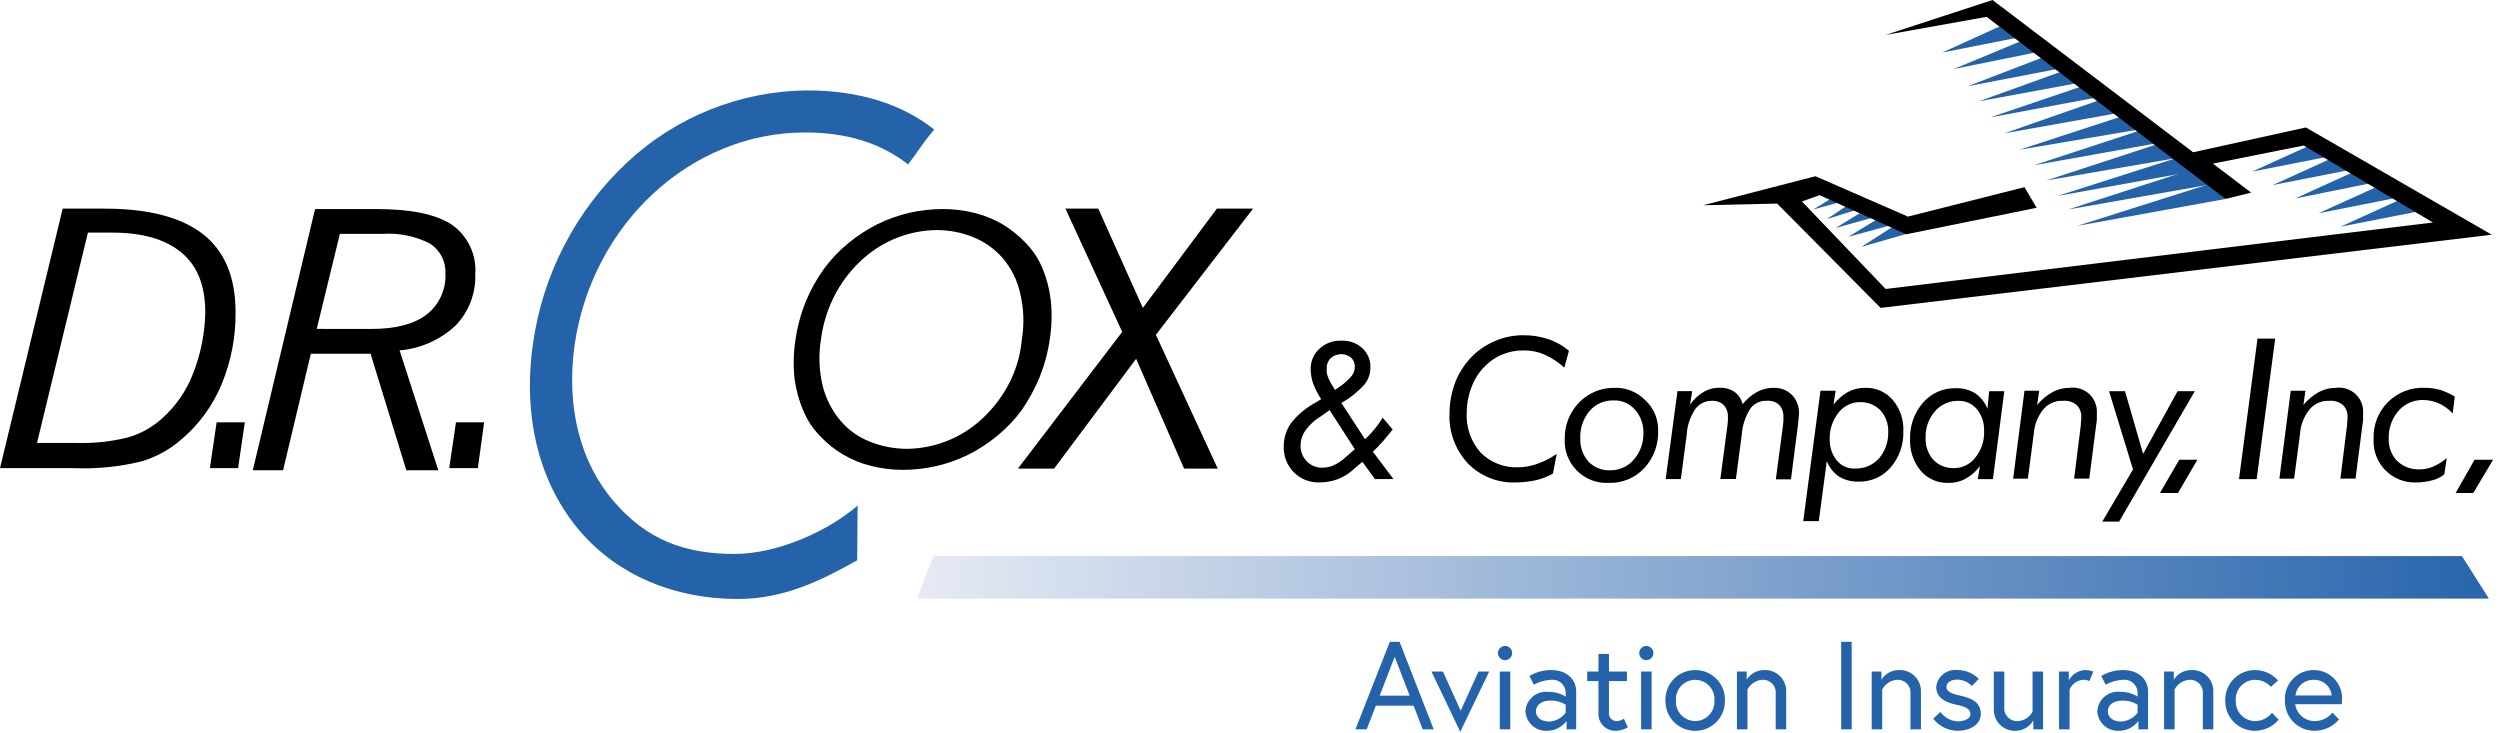 <?xml version="1.0" encoding="UTF-8" standalone="no"?>
<svg width="300" height="88" viewBox="0 0 300 88" fill="none" xmlns="http://www.w3.org/2000/svg">
<g clip-path="url(#clip0_55_42)">
<path d="M28.266 37.453C28.266 33.264 26.954 30.134 24.379 28.115C21.804 26.096 17.868 25.036 12.568 25.036H7.521L0 56.179H8.884C11.601 56.289 14.319 56.017 16.96 55.371C18.752 54.844 20.406 53.931 21.806 52.696C23.909 50.905 25.555 48.639 26.606 46.084C27.736 43.349 28.301 40.413 28.266 37.453ZM23.166 44.822C22.365 46.919 21.065 48.79 19.38 50.273C18.219 51.309 16.839 52.069 15.342 52.494C13.28 53.007 11.156 53.228 9.033 53.15H4.442L10.55 27.912H13.427C17.112 27.912 19.888 28.72 21.806 30.335C23.724 31.95 24.633 34.323 24.633 37.503C24.585 40.011 24.089 42.489 23.168 44.822H23.166Z" fill="black"/>
<path d="M25.187 56.178H28.569L29.377 50.678H25.995L25.187 56.178Z" fill="black"/>
<path d="M53.908 56.178H57.34L58.097 50.678H54.715L53.908 56.178Z" fill="black"/>
<path d="M54.665 39.068C55.453 38.253 56.069 37.288 56.476 36.23C56.884 35.172 57.074 34.043 57.036 32.91C57.121 31.758 56.905 30.603 56.409 29.559C55.914 28.515 55.156 27.617 54.209 26.954C52.291 25.692 49.262 25.086 45.123 25.086H37.806L30.336 56.431H33.97L37.301 42.449H44.469L48.759 56.431H52.596L47.952 42.046C50.461 41.835 52.825 40.786 54.665 39.068ZM38.008 39.468L40.784 28.061H45.984C47.921 27.944 49.854 28.344 51.584 29.222C52.184 29.602 52.672 30.134 53 30.763C53.328 31.392 53.484 32.097 53.452 32.806C53.5 33.752 53.318 34.697 52.922 35.558C52.527 36.419 51.93 37.172 51.181 37.753C49.667 38.914 47.446 39.469 44.619 39.469L38.008 39.468Z" fill="black"/>
<path d="M124.725 45.327C125.334 43.819 125.758 42.243 125.987 40.633C126.22 39.096 126.254 37.535 126.087 35.989C125.932 34.669 125.592 33.378 125.078 32.153C124.603 31.024 123.918 29.996 123.059 29.124C122.239 28.261 121.305 27.514 120.283 26.903C119.228 26.286 118.089 25.827 116.901 25.54C115.662 25.234 114.391 25.081 113.115 25.086C111.773 25.087 110.435 25.24 109.127 25.54C107.799 25.842 106.512 26.3 105.291 26.903C104.049 27.528 102.881 28.29 101.808 29.174C100.707 30.073 99.723 31.108 98.88 32.253C98.009 33.461 97.281 34.765 96.71 36.14C96.101 37.648 95.677 39.224 95.448 40.834C95.215 42.371 95.182 43.932 95.348 45.478C95.526 46.799 95.883 48.089 96.408 49.314C96.883 50.443 97.568 51.471 98.427 52.343C100.084 54.115 102.226 55.361 104.585 55.927C105.824 56.233 107.095 56.386 108.371 56.381C109.713 56.38 111.051 56.227 112.359 55.927C113.687 55.625 114.974 55.167 116.195 54.564C117.437 53.939 118.605 53.177 119.678 52.293C120.779 51.394 121.763 50.359 122.606 49.214C123.443 47.994 124.153 46.692 124.725 45.327ZM120.889 46.387C120.034 47.925 118.925 49.308 117.608 50.476C115.196 52.613 112.098 53.813 108.876 53.858C107.338 53.861 105.813 53.57 104.384 53C103.016 52.463 101.803 51.596 100.851 50.476C99.84 49.275 99.115 47.859 98.731 46.337C98.276 44.471 98.208 42.531 98.531 40.637C98.791 38.689 99.407 36.805 100.35 35.08C101.205 33.542 102.314 32.159 103.631 30.991C106.043 28.854 109.141 27.654 112.363 27.609C113.886 27.601 115.395 27.892 116.805 28.467C118.166 29.017 119.376 29.882 120.338 30.991C121.351 32.184 122.061 33.604 122.407 35.13C122.862 36.996 122.93 38.936 122.607 40.83C122.428 42.782 121.843 44.675 120.889 46.387Z" fill="black"/>
<path d="M150.367 25.036H146.026L137.142 36.948L131.792 25.036H127.851L134.665 39.825L122.151 56.23H126.492L136.335 43.056L142.089 56.23H146.127L138.707 40.179L150.367 25.036Z" fill="black"/>
<path d="M112.108 15.546C108.22 12.467 103.021 10.852 96.964 10.852C88.876 10.895 81.103 13.997 75.208 19.534C69.078 25.285 65.105 32.963 63.952 41.289C62.69 50.122 64.76 58.148 69.652 63.801C74.144 69.001 80.858 71.877 88.53 71.877C93.981 71.877 98.373 69.757 102.865 67.233C102.865 64.154 102.915 62.993 102.915 60.671C99.281 63.8 93.274 66.471 88.126 66.471C81.817 66.471 77.476 64.553 73.74 60.263C69.601 55.518 67.94 48.856 68.94 41.486C71.009 26.899 82.871 15.895 96.601 15.895C101.601 15.895 105.687 17.157 108.968 19.731C110.188 18.171 110.643 17.262 112.108 15.546Z" fill="#2462AA"/>
<path d="M267.066 23.875L249.248 27.108L265.048 22.108L267.066 23.875Z" fill="#2462AA"/>
<path d="M265.097 22.159L248.188 25.137L262.826 20.392L265.097 22.159Z" fill="#2462AA"/>
<path d="M263.028 20.594L246.876 23.522L261.11 18.979L263.028 20.594Z" fill="#2462AA"/>
<path d="M261.109 18.979L245.563 21.654L258.989 17.263L261.109 18.979Z" fill="#2462AA"/>
<path d="M258.687 17.212L244.049 19.836L256.819 15.647L258.687 17.212Z" fill="#2462AA"/>
<path d="M256.618 15.547L242.333 17.97L254.548 13.982L256.618 15.547Z" fill="#2462AA"/>
<path d="M254.094 13.578L240.516 16.001L252.075 11.963L254.094 13.578Z" fill="#2462AA"/>
<path d="M251.57 11.71L238.85 14.082L249.85 10.347L251.57 11.71Z" fill="#2462AA"/>
<path d="M249.198 9.994L237.437 12.165L247.381 8.581L249.198 9.994Z" fill="#2462AA"/>
<path d="M246.876 8.278L236.125 10.347L245.059 6.915L246.876 8.278Z" fill="#2462AA"/>
<path d="M244.201 6.31L234.459 8.278L242.485 4.947L244.201 6.31Z" fill="#2462AA"/>
<path d="M241.98 4.543L233.046 6.309L240.163 3.079L241.98 4.543Z" fill="#2462AA"/>
<path d="M279.231 18.828L270.246 20.594L277.363 17.364L279.231 18.828Z" fill="#2462AA"/>
<path d="M228.954 28.014L223.354 29.629L227.291 27.105L228.954 28.014Z" fill="#2462AA"/>
<path d="M226.79 27.055L221.79 28.418L225.273 26.298L226.79 27.055Z" fill="#2462AA"/>
<path d="M224.767 26.096L220.275 27.358L223.405 25.44L224.767 26.096Z" fill="#2462AA"/>
<path d="M222.748 25.187L219.215 26.297L221.688 24.631L222.748 25.187Z" fill="#2462AA"/>
<path d="M220.729 24.274L217.599 25.132L219.82 23.769L220.729 24.274Z" fill="#2462AA"/>
<path d="M281.704 20.443L272.719 22.209L279.836 18.979L281.704 20.443Z" fill="#2462AA"/>
<path d="M284.38 22.007L275.395 23.824L282.512 20.594L284.38 22.007Z" fill="#2462AA"/>
<path d="M287.155 23.825L278.221 25.591L285.338 22.361L287.155 23.825Z" fill="#2462AA"/>
<path d="M289.831 25.44L280.846 27.206L287.963 23.976L289.831 25.44Z" fill="#2462AA"/>
<path d="M226.281 4.189L239.102 0L263.175 18.272L276.702 15.294L299.012 28.165L225.675 36.948L213.259 24.43L204.375 24.63L217.852 21.147L228.952 25.993L242.934 22.46L244.398 24.933L228.751 28.113L218.351 23.419L216.231 24.176L226.276 34.676L291.95 26.7L276.45 17.463L265.55 19.633L270.143 23.116L267.064 23.873L238.395 2.019L226.281 4.189Z" fill="black"/>
<path d="M162.653 87.517H164.003L165.103 84.682H169.633L170.723 87.517H172.043L167.948 77.017H166.778L162.653 87.517ZM167.363 78.817L169.163 83.482H165.563L167.363 78.817ZM171.773 80.587L175.233 87.817L178.703 80.587H177.413L175.283 85.287L173.153 80.587H171.773ZM179.978 87.517H181.233V80.587H179.973L179.978 87.517ZM179.753 78.367C179.755 78.593 179.846 78.809 180.006 78.969C180.166 79.129 180.382 79.22 180.608 79.222C180.834 79.22 181.05 79.129 181.21 78.969C181.37 78.809 181.461 78.593 181.463 78.367C181.461 78.141 181.37 77.925 181.21 77.765C181.05 77.605 180.834 77.514 180.608 77.512C180.382 77.514 180.166 77.605 180.006 77.765C179.846 77.925 179.755 78.141 179.753 78.367ZM186.128 80.407C185.216 80.409 184.32 80.652 183.533 81.112L184.058 82.162C184.695 81.813 185.403 81.613 186.128 81.577C186.355 81.551 186.585 81.575 186.801 81.647C187.018 81.719 187.217 81.836 187.384 81.992C187.55 82.148 187.681 82.338 187.768 82.55C187.854 82.761 187.893 82.989 187.883 83.217V83.592C187.256 83.208 186.533 83.011 185.798 83.022C185.465 82.986 185.128 83.017 184.808 83.114C184.487 83.212 184.19 83.373 183.933 83.588C183.677 83.804 183.467 84.069 183.315 84.368C183.164 84.666 183.075 84.993 183.053 85.327C183.065 85.653 183.142 85.972 183.279 86.268C183.415 86.564 183.609 86.829 183.849 87.05C184.089 87.27 184.37 87.441 184.676 87.552C184.982 87.663 185.308 87.712 185.633 87.697C186.09 87.698 186.542 87.591 186.951 87.387C187.36 87.182 187.715 86.884 187.988 86.517V87.517H189.143V82.957C189.143 81.667 188.168 80.407 186.128 80.407ZM185.903 86.587C185.123 86.587 184.313 86.227 184.313 85.327C184.313 84.607 184.988 84.067 186.068 84.067C186.708 84.053 187.338 84.225 187.883 84.562V85.537C187.649 85.846 187.351 86.099 187.009 86.281C186.667 86.462 186.289 86.567 185.903 86.587ZM190.463 81.727H191.813V85.517C191.791 85.801 191.829 86.086 191.925 86.354C192.021 86.622 192.172 86.867 192.369 87.072C192.566 87.278 192.803 87.44 193.067 87.548C193.33 87.655 193.614 87.706 193.898 87.697C194.405 87.687 194.9 87.542 195.333 87.277L194.873 86.242C194.637 86.404 194.363 86.503 194.078 86.527C193.937 86.54 193.796 86.521 193.663 86.472C193.531 86.422 193.412 86.343 193.315 86.24C193.218 86.137 193.146 86.014 193.104 85.879C193.062 85.744 193.051 85.602 193.073 85.462V81.727H195.233V80.587H193.073V78.472H191.813V80.587H190.463V81.727ZM196.933 87.517H198.193V80.587H196.933V87.517ZM196.703 78.367C196.705 78.593 196.796 78.809 196.956 78.969C197.116 79.129 197.332 79.22 197.558 79.222C197.784 79.22 198 79.129 198.16 78.969C198.32 78.809 198.411 78.593 198.413 78.367C198.411 78.141 198.32 77.925 198.16 77.765C198 77.605 197.784 77.514 197.558 77.512C197.332 77.514 197.116 77.605 196.956 77.765C196.796 77.925 196.705 78.141 196.703 78.367ZM203.423 80.407C202.947 80.404 202.475 80.497 202.036 80.68C201.596 80.863 201.198 81.132 200.865 81.473C200.532 81.813 200.271 82.216 200.097 82.659C199.923 83.103 199.84 83.576 199.853 84.052C199.84 84.528 199.923 85.001 200.097 85.445C200.271 85.888 200.532 86.291 200.865 86.631C201.198 86.971 201.596 87.241 202.036 87.424C202.475 87.607 202.947 87.7 203.423 87.697C203.899 87.7 204.371 87.607 204.81 87.424C205.25 87.241 205.648 86.971 205.981 86.631C206.314 86.291 206.575 85.888 206.749 85.445C206.923 85.001 207.006 84.528 206.993 84.052C207.006 83.576 206.923 83.103 206.749 82.659C206.575 82.216 206.314 81.813 205.981 81.473C205.648 81.132 205.25 80.863 204.81 80.68C204.371 80.497 203.899 80.404 203.423 80.407ZM203.423 86.527C203.106 86.526 202.792 86.46 202.502 86.333C202.211 86.206 201.949 86.02 201.733 85.789C201.517 85.557 201.35 85.283 201.243 84.984C201.137 84.686 201.092 84.368 201.113 84.052C201.092 83.736 201.137 83.418 201.243 83.12C201.35 82.821 201.517 82.547 201.733 82.315C201.949 82.083 202.211 81.898 202.502 81.771C202.792 81.644 203.106 81.578 203.423 81.577C203.74 81.578 204.054 81.644 204.344 81.771C204.635 81.898 204.896 82.083 205.113 82.315C205.329 82.547 205.496 82.821 205.603 83.12C205.709 83.418 205.754 83.736 205.733 84.052C205.754 84.368 205.709 84.686 205.603 84.984C205.496 85.283 205.329 85.557 205.113 85.789C204.896 86.02 204.635 86.206 204.344 86.333C204.054 86.46 203.74 86.526 203.423 86.527ZM211.733 80.407C211.309 80.4 210.889 80.502 210.516 80.705C210.143 80.907 209.828 81.202 209.603 81.562V80.587H208.433V87.517H209.693V82.747C209.86 82.424 210.105 82.147 210.407 81.943C210.708 81.738 211.056 81.613 211.418 81.577C211.645 81.557 211.873 81.587 212.087 81.666C212.301 81.744 212.494 81.87 212.653 82.032C212.813 82.195 212.934 82.391 213.008 82.606C213.082 82.822 213.108 83.051 213.083 83.277V87.517H214.343V83.062C214.362 82.712 214.307 82.362 214.183 82.035C214.059 81.707 213.869 81.409 213.623 81.159C213.378 80.909 213.083 80.714 212.757 80.584C212.432 80.455 212.083 80.394 211.733 80.407ZM220.943 87.517H222.203V77.017H220.943V87.517ZM227.903 80.407C227.479 80.4 227.059 80.502 226.686 80.705C226.313 80.907 225.998 81.202 225.773 81.562V80.587H224.603V87.517H225.863V82.747C226.03 82.424 226.275 82.147 226.577 81.943C226.878 81.738 227.226 81.613 227.588 81.577C227.815 81.557 228.043 81.587 228.257 81.666C228.471 81.744 228.664 81.87 228.823 82.032C228.983 82.195 229.104 82.391 229.178 82.606C229.252 82.822 229.278 83.051 229.253 83.277V87.517H230.513V83.062C230.532 82.712 230.477 82.362 230.353 82.035C230.229 81.707 230.039 81.409 229.793 81.159C229.548 80.909 229.253 80.714 228.927 80.584C228.602 80.455 228.253 80.394 227.903 80.407ZM231.983 86.242C232.336 86.693 232.787 87.058 233.301 87.309C233.816 87.561 234.38 87.694 234.953 87.697C236.288 87.697 237.698 87.007 237.698 85.672C237.698 84.262 236.573 83.772 235.253 83.482C234.113 83.242 233.573 82.957 233.573 82.432C233.573 81.982 234.008 81.547 234.893 81.547C235.551 81.569 236.174 81.845 236.633 82.317L237.458 81.462C237.121 81.125 236.721 80.859 236.281 80.677C235.841 80.496 235.369 80.404 234.893 80.407C234.29 80.336 233.684 80.507 233.206 80.882C232.728 81.256 232.418 81.805 232.343 82.407C232.343 83.712 233.393 84.297 234.878 84.597C235.943 84.807 236.453 85.107 236.453 85.707C236.453 86.262 235.653 86.562 234.953 86.562C234.54 86.55 234.135 86.442 233.771 86.246C233.406 86.051 233.092 85.774 232.853 85.437L231.983 86.242ZM241.868 87.697C242.301 87.696 242.727 87.58 243.101 87.362C243.475 87.143 243.784 86.829 243.998 86.452V87.517H245.168V80.587H243.908V85.387C243.744 85.71 243.499 85.986 243.197 86.186C242.894 86.386 242.545 86.503 242.183 86.527C241.956 86.547 241.728 86.517 241.514 86.438C241.3 86.359 241.107 86.234 240.948 86.072C240.788 85.909 240.667 85.713 240.593 85.498C240.518 85.282 240.493 85.053 240.518 84.827V80.587H239.258V85.042C239.239 85.392 239.294 85.742 239.418 86.069C239.541 86.397 239.732 86.695 239.978 86.945C240.223 87.194 240.518 87.39 240.844 87.52C241.169 87.649 241.518 87.71 241.868 87.697ZM250.193 80.407C249.79 80.428 249.4 80.554 249.06 80.773C248.721 80.991 248.444 81.294 248.258 81.652V80.587H247.088V87.517H248.348V82.747C248.482 82.427 248.701 82.15 248.98 81.944C249.259 81.738 249.588 81.611 249.933 81.577C250.208 81.564 250.482 81.615 250.733 81.727L251.198 80.587C250.876 80.468 250.536 80.407 250.193 80.407ZM254.753 80.407C253.839 80.408 252.942 80.651 252.153 81.112L252.678 82.162C253.315 81.813 254.023 81.613 254.748 81.577C254.975 81.55 255.206 81.574 255.423 81.645C255.64 81.716 255.84 81.834 256.007 81.99C256.174 82.146 256.306 82.337 256.392 82.549C256.479 82.76 256.518 82.988 256.508 83.217V83.592C255.882 83.207 255.158 83.007 254.423 83.017C254.09 82.981 253.752 83.012 253.432 83.11C253.111 83.207 252.813 83.369 252.557 83.585C252.3 83.801 252.09 84.067 251.939 84.366C251.788 84.665 251.699 84.992 251.678 85.327C251.69 85.653 251.767 85.972 251.904 86.268C252.04 86.564 252.234 86.829 252.474 87.05C252.714 87.27 252.995 87.441 253.301 87.552C253.607 87.663 253.933 87.712 254.258 87.697C254.715 87.698 255.167 87.591 255.576 87.387C255.985 87.182 256.34 86.884 256.613 86.517V87.517H257.768V82.957C257.768 81.667 256.793 80.407 254.753 80.407ZM254.528 86.587C253.748 86.587 252.938 86.227 252.938 85.327C252.938 84.607 253.613 84.067 254.693 84.067C255.333 84.053 255.963 84.225 256.508 84.562V85.537C256.274 85.846 255.976 86.099 255.634 86.281C255.292 86.462 254.914 86.567 254.528 86.587ZM262.988 80.407C262.564 80.4 262.144 80.502 261.771 80.705C261.398 80.907 261.083 81.202 260.858 81.562V80.587H259.688V87.517H260.948V82.747C261.115 82.424 261.36 82.147 261.662 81.943C261.963 81.738 262.311 81.613 262.673 81.577C262.9 81.557 263.128 81.587 263.342 81.666C263.556 81.744 263.749 81.87 263.908 82.032C264.068 82.195 264.189 82.391 264.263 82.606C264.337 82.822 264.363 83.051 264.338 83.277V87.517H265.598V83.062C265.617 82.712 265.562 82.362 265.438 82.035C265.314 81.707 265.124 81.409 264.878 81.159C264.633 80.909 264.338 80.714 264.012 80.584C263.687 80.455 263.338 80.394 262.988 80.407ZM272.633 85.537C272.394 85.847 272.087 86.097 271.736 86.269C271.385 86.44 270.999 86.529 270.608 86.527C270.291 86.526 269.977 86.46 269.687 86.333C269.396 86.206 269.134 86.02 268.918 85.789C268.702 85.557 268.535 85.283 268.428 84.984C268.322 84.686 268.277 84.368 268.298 84.052C268.277 83.736 268.322 83.418 268.428 83.12C268.535 82.821 268.702 82.547 268.918 82.315C269.134 82.083 269.396 81.898 269.687 81.771C269.977 81.644 270.291 81.578 270.608 81.577C270.966 81.576 271.32 81.651 271.647 81.796C271.974 81.94 272.268 82.152 272.508 82.417L273.363 81.652C273.016 81.262 272.591 80.95 272.116 80.735C271.64 80.521 271.125 80.409 270.603 80.407C270.127 80.405 269.656 80.499 269.217 80.682C268.778 80.866 268.381 81.135 268.048 81.475C267.715 81.815 267.454 82.218 267.279 82.661C267.105 83.103 267.021 83.576 267.033 84.052C267.02 84.528 267.103 85.002 267.277 85.446C267.452 85.889 267.713 86.293 268.047 86.633C268.381 86.973 268.779 87.243 269.219 87.426C269.659 87.608 270.132 87.701 270.608 87.697C271.149 87.693 271.683 87.572 272.172 87.341C272.662 87.111 273.095 86.776 273.443 86.362L272.633 85.537ZM277.658 80.407C277.187 80.404 276.72 80.497 276.286 80.681C275.852 80.866 275.46 81.137 275.136 81.479C274.811 81.82 274.56 82.225 274.397 82.668C274.235 83.11 274.166 83.581 274.193 84.052C274.179 84.532 274.262 85.01 274.439 85.457C274.615 85.903 274.88 86.309 275.218 86.65C275.556 86.991 275.96 87.26 276.406 87.44C276.851 87.62 277.328 87.707 277.808 87.697C278.357 87.687 278.899 87.561 279.395 87.325C279.892 87.09 280.333 86.751 280.688 86.332L279.893 85.507C279.644 85.823 279.328 86.078 278.967 86.255C278.606 86.431 278.21 86.524 277.808 86.527C277.23 86.544 276.667 86.346 276.227 85.972C275.786 85.599 275.5 85.075 275.423 84.502H281.023C281.035 84.367 281.04 84.232 281.038 84.097C281.081 83.628 281.025 83.155 280.874 82.709C280.723 82.263 280.481 81.853 280.163 81.505C279.845 81.158 279.458 80.881 279.026 80.692C278.595 80.503 278.129 80.406 277.658 80.407ZM275.453 83.452C275.521 82.921 275.785 82.434 276.192 82.088C276.6 81.741 277.123 81.559 277.658 81.577C278.187 81.559 278.702 81.743 279.1 82.091C279.499 82.439 279.75 82.926 279.803 83.452H275.453Z" fill="#2462AA"/>
<path d="M165.913 52.999C166.266 52.599 166.67 52.09 167.124 51.535L165.913 50.122C165.618 50.621 165.28 51.094 164.903 51.535C164.572 51.958 164.2 52.347 163.793 52.696L160.966 48.355C162.005 47.769 162.942 47.019 163.742 46.134C164.189 45.574 164.437 44.881 164.449 44.165C164.473 43.724 164.4 43.282 164.234 42.872C164.068 42.462 163.814 42.094 163.49 41.793C163.152 41.48 162.754 41.238 162.32 41.082C161.887 40.926 161.426 40.859 160.966 40.884C160.487 40.86 160.007 40.932 159.556 41.097C159.105 41.262 158.692 41.516 158.341 41.843C157.996 42.154 157.722 42.536 157.539 42.963C157.356 43.39 157.268 43.852 157.281 44.316C157.287 44.901 157.388 45.48 157.581 46.032C157.83 46.689 158.152 47.315 158.54 47.9L157.884 48.3C156.758 48.907 155.763 49.731 154.956 50.723C154.364 51.547 154.046 52.536 154.047 53.55C154.027 54.127 154.123 54.701 154.331 55.239C154.54 55.777 154.855 56.267 155.258 56.68C155.668 57.087 156.157 57.405 156.696 57.613C157.234 57.821 157.81 57.916 158.387 57.891C159.128 57.885 159.862 57.75 160.557 57.491C161.29 57.205 161.96 56.776 162.526 56.229L163.485 55.421L164.999 57.491H167.22L164.747 54.21C165.151 53.807 165.559 53.403 165.913 52.999ZM159.651 43.005C159.985 42.699 160.417 42.521 160.869 42.502C161.322 42.484 161.766 42.627 162.124 42.905C162.273 43.048 162.39 43.221 162.468 43.412C162.546 43.603 162.584 43.809 162.578 44.015C162.577 44.397 162.454 44.769 162.225 45.075C161.83 45.555 161.371 45.98 160.862 46.337L160.206 46.791L159.651 45.885C159.503 45.63 159.385 45.359 159.298 45.077C159.215 44.816 159.181 44.542 159.198 44.269C159.184 44.039 159.217 43.808 159.294 43.59C159.372 43.373 159.494 43.174 159.651 43.005ZM161.418 54.917C161.013 55.288 160.553 55.595 160.055 55.826C159.627 56.021 159.162 56.123 158.692 56.126C158.345 56.136 158 56.073 157.679 55.943C157.357 55.813 157.066 55.617 156.824 55.369C156.575 55.117 156.379 54.817 156.249 54.487C156.119 54.158 156.057 53.805 156.067 53.451C156.067 52.796 156.279 52.158 156.673 51.634C157.154 50.956 157.773 50.388 158.49 49.968L159.55 49.211L162.579 53.905L161.418 54.917Z" fill="black"/>
<path d="M178.127 44.015C178.722 43.383 179.445 42.884 180.247 42.551C181.077 42.202 181.972 42.031 182.872 42.051C183.722 42.041 184.565 42.212 185.345 42.551C186.212 42.946 187.013 43.474 187.717 44.116L188.272 42.097C187.532 41.464 186.674 40.984 185.748 40.684C184.82 40.378 183.848 40.225 182.871 40.23C181.711 40.213 180.559 40.437 179.489 40.886C178.454 41.304 177.511 41.922 176.713 42.703C175.82 43.597 175.117 44.661 174.644 45.832C174.177 47.057 173.938 48.357 173.937 49.668C173.897 50.758 174.072 51.846 174.453 52.868C174.834 53.89 175.414 54.827 176.158 55.624C176.906 56.383 177.804 56.977 178.795 57.368C179.786 57.759 180.848 57.938 181.912 57.895C182.693 57.889 183.47 57.804 184.234 57.643C184.977 57.48 185.691 57.208 186.354 56.835L186.808 54.463C186.077 54.975 185.279 55.382 184.436 55.674C183.723 55.929 182.972 56.064 182.215 56.074C181.376 56.114 180.539 55.977 179.756 55.673C178.973 55.368 178.264 54.903 177.672 54.307C176.506 52.989 175.907 51.264 176.006 49.507C176.005 48.489 176.193 47.479 176.561 46.529C176.887 45.584 177.422 44.724 178.127 44.015Z" fill="black"/>
<path d="M193.725 46.538C192.935 46.528 192.152 46.679 191.422 46.983C190.693 47.287 190.034 47.737 189.485 48.305C188.36 49.467 187.743 51.029 187.769 52.646C187.729 53.352 187.839 54.059 188.091 54.721C188.344 55.382 188.733 55.982 189.233 56.482C189.733 56.983 190.334 57.372 190.995 57.624C191.656 57.876 192.363 57.986 193.069 57.946C193.861 57.971 194.649 57.826 195.38 57.521C196.111 57.216 196.769 56.759 197.309 56.179C197.872 55.569 198.31 54.853 198.596 54.074C198.882 53.294 199.011 52.466 198.975 51.636C198.989 50.966 198.861 50.3 198.6 49.682C198.34 49.065 197.951 48.509 197.461 48.052C196.98 47.551 196.398 47.158 195.754 46.897C195.111 46.636 194.419 46.514 193.725 46.538ZM196.047 55.169C195.692 55.581 195.249 55.907 194.751 56.126C194.254 56.344 193.713 56.448 193.17 56.431C192.69 56.449 192.212 56.364 191.768 56.181C191.324 55.998 190.924 55.722 190.596 55.371C189.932 54.603 189.589 53.609 189.637 52.595C189.585 51.401 189.981 50.231 190.747 49.314C191.102 48.903 191.545 48.576 192.043 48.358C192.541 48.139 193.081 48.035 193.624 48.052C194.109 48.031 194.592 48.12 195.038 48.313C195.484 48.505 195.88 48.795 196.198 49.162C196.877 49.924 197.238 50.918 197.207 51.938C197.243 53.123 196.828 54.277 196.047 55.169Z" fill="black"/>
<path d="M212.855 46.538C212.15 46.53 211.455 46.702 210.836 47.038C210.173 47.408 209.59 47.906 209.12 48.502C208.973 47.92 208.636 47.405 208.161 47.038C207.626 46.679 206.988 46.503 206.344 46.538C205.67 46.517 205.004 46.691 204.426 47.038C203.782 47.417 203.231 47.934 202.811 48.552L203.063 46.937H201.296L199.883 57.491H201.7L202.407 52.141C202.468 51.06 202.816 50.014 203.416 49.112C203.639 48.798 203.934 48.542 204.277 48.367C204.62 48.191 205 48.1 205.385 48.102C205.65 48.079 205.918 48.112 206.17 48.198C206.422 48.284 206.653 48.422 206.849 48.602C207.201 49.006 207.381 49.531 207.349 50.066V50.52C207.349 50.671 207.299 50.82 207.299 51.02L206.441 57.481H208.309L209.016 52.131C209.094 51.037 209.44 49.979 210.026 49.052C210.254 48.735 210.559 48.48 210.912 48.313C211.265 48.145 211.655 48.069 212.045 48.093C212.31 48.07 212.578 48.103 212.83 48.189C213.082 48.275 213.313 48.413 213.509 48.593C213.861 48.997 214.041 49.522 214.009 50.057V50.557C214.009 50.708 213.958 50.857 213.958 51.057L213.1 57.518H214.917L215.775 50.855V50.755C215.825 50.255 215.875 49.897 215.875 49.695C215.901 49.282 215.843 48.867 215.704 48.477C215.566 48.086 215.349 47.728 215.067 47.424C214.78 47.132 214.435 46.902 214.054 46.749C213.673 46.597 213.265 46.525 212.855 46.538Z" fill="black"/>
<path d="M223.858 46.538C223.12 46.523 222.391 46.696 221.738 47.038C221.074 47.428 220.491 47.942 220.022 48.552L220.274 46.886H218.457L216.388 62.538H218.256L219.215 55.32C219.499 56.078 220.01 56.731 220.679 57.188C221.396 57.612 222.219 57.823 223.051 57.794C223.778 57.811 224.499 57.666 225.163 57.369C225.826 57.072 226.415 56.631 226.887 56.078C227.91 54.888 228.45 53.357 228.401 51.788C228.474 50.412 228.023 49.059 227.139 48.002C226.735 47.529 226.231 47.153 225.664 46.9C225.096 46.646 224.479 46.523 223.858 46.538ZM225.473 55.018C225.108 55.413 224.662 55.726 224.166 55.935C223.669 56.144 223.134 56.244 222.596 56.229C222.185 56.248 221.775 56.171 221.398 56.004C221.022 55.838 220.689 55.587 220.426 55.27C219.838 54.544 219.533 53.63 219.568 52.696C219.531 51.544 219.907 50.416 220.628 49.516C220.936 49.114 221.334 48.791 221.79 48.572C222.246 48.353 222.747 48.244 223.253 48.254C223.704 48.248 224.152 48.335 224.569 48.509C224.985 48.683 225.362 48.94 225.676 49.264C226.309 49.987 226.636 50.929 226.585 51.889C226.613 53.033 226.218 54.148 225.474 55.018H225.473Z" fill="black"/>
<path d="M238.496 49.062C238.209 48.305 237.698 47.654 237.032 47.194C236.318 46.763 235.493 46.553 234.66 46.588C233.926 46.57 233.197 46.715 232.525 47.012C231.853 47.308 231.255 47.75 230.773 48.304C229.726 49.504 229.167 51.053 229.208 52.645C229.144 54.035 229.593 55.401 230.47 56.481C230.874 56.954 231.378 57.33 231.945 57.584C232.513 57.837 233.13 57.96 233.751 57.945C234.49 57.971 235.222 57.799 235.871 57.445C236.546 57.071 237.132 56.554 237.587 55.931L237.335 57.496H239.152L240.515 46.947H238.698L238.496 49.062ZM237.032 54.917C236.724 55.319 236.326 55.642 235.87 55.861C235.414 56.081 234.913 56.189 234.407 56.179C233.956 56.184 233.508 56.098 233.091 55.924C232.675 55.75 232.298 55.493 231.984 55.169C231.358 54.441 231.033 53.503 231.075 52.544C231.031 51.382 231.428 50.246 232.185 49.364C232.54 48.953 232.983 48.626 233.481 48.407C233.979 48.189 234.519 48.085 235.062 48.102C235.477 48.093 235.889 48.179 236.265 48.354C236.641 48.529 236.972 48.789 237.232 49.112C237.82 49.838 238.125 50.752 238.09 51.686C238.153 52.857 237.776 54.01 237.033 54.917H237.032Z" fill="black"/>
<path d="M248.441 46.538C247.703 46.523 246.974 46.696 246.321 47.038C245.606 47.438 244.972 47.969 244.453 48.603L244.705 46.887H242.938L241.576 57.438H243.343L244.05 52.088C244.116 50.998 244.522 49.957 245.211 49.11C245.494 48.775 245.851 48.509 246.254 48.334C246.657 48.158 247.094 48.078 247.533 48.1C248.133 48.039 248.732 48.219 249.199 48.6C249.384 48.785 249.528 49.005 249.624 49.249C249.719 49.492 249.764 49.752 249.754 50.013C249.754 50.266 249.737 50.519 249.704 50.77V50.97L248.896 57.431H250.713L251.571 50.768C251.613 50.569 251.629 50.365 251.621 50.162V49.607C251.652 49.186 251.59 48.763 251.44 48.369C251.289 47.974 251.054 47.618 250.751 47.324C250.448 47.03 250.083 46.807 249.684 46.669C249.285 46.532 248.861 46.483 248.441 46.528V46.538Z" fill="black"/>
<path d="M261.311 46.942L257.172 54.463L255.002 46.942H253.084L255.961 56.33L252.276 62.589H254.295L263.376 46.942H261.311Z" fill="black"/>
<path d="M268.681 57.492H270.801L273.022 40.633H270.902L268.681 57.492Z" fill="black"/>
<path d="M280.392 46.538C279.655 46.523 278.925 46.696 278.272 47.038C277.557 47.438 276.923 47.969 276.404 48.603L276.656 46.887H274.889L273.527 57.438H275.294L276.001 52.088C276.067 50.998 276.473 49.957 277.162 49.11C277.445 48.775 277.802 48.509 278.205 48.334C278.608 48.158 279.045 48.078 279.484 48.1C280.084 48.039 280.683 48.219 281.15 48.6C281.335 48.785 281.479 49.005 281.575 49.249C281.67 49.492 281.715 49.752 281.705 50.013C281.705 50.266 281.688 50.519 281.655 50.77V50.97L280.847 57.431H282.664L283.522 50.768C283.564 50.569 283.581 50.365 283.572 50.162V49.607C283.603 49.186 283.541 48.763 283.391 48.369C283.24 47.974 283.005 47.618 282.702 47.324C282.399 47.03 282.034 46.807 281.635 46.669C281.236 46.532 280.812 46.483 280.392 46.528V46.538Z" fill="black"/>
<path d="M290.991 46.538C290.176 46.499 289.362 46.629 288.6 46.922C287.839 47.214 287.146 47.662 286.567 48.236C285.988 48.811 285.535 49.499 285.236 50.259C284.938 51.018 284.8 51.831 284.833 52.646C284.788 53.338 284.89 54.032 285.132 54.682C285.373 55.333 285.749 55.925 286.235 56.42C286.721 56.915 287.305 57.302 287.951 57.557C288.596 57.811 289.288 57.926 289.981 57.895C290.612 57.889 291.239 57.804 291.849 57.643C292.381 57.511 292.879 57.27 293.313 56.936L293.613 54.967C293.099 55.406 292.52 55.764 291.897 56.027C291.399 56.224 290.868 56.325 290.332 56.327C289.342 56.358 288.38 55.995 287.657 55.317C287.318 54.962 287.053 54.542 286.88 54.082C286.706 53.623 286.627 53.133 286.647 52.642C286.604 51.425 287.018 50.237 287.808 49.311C288.177 48.887 288.636 48.549 289.151 48.323C289.665 48.096 290.224 47.985 290.786 47.999C291.429 48.005 292.065 48.141 292.654 48.399C293.285 48.687 293.851 49.099 294.32 49.61L294.572 47.591C294.019 47.248 293.426 46.977 292.805 46.783C292.215 46.617 291.604 46.535 290.991 46.538Z" fill="black"/>
<path d="M259.191 59.158H261.361L263.683 55.17H261.513L259.191 59.158Z" fill="black"/>
<path d="M296.947 55.17L294.676 59.158H296.796L299.168 55.17H296.947Z" fill="black"/>
<path d="M110.037 71.829H298.664L295.434 66.729H112.006L110.037 71.829Z" fill="url(#paint0_linear_55_42)"/>
</g>
<defs>
<linearGradient id="paint0_linear_55_42" x1="110.037" y1="69.274" x2="298.664" y2="69.274" gradientUnits="userSpaceOnUse">
<stop stop-color="#E6EAF4"/>
<stop offset="1" stop-color="#2865AC"/>
</linearGradient>
<clipPath id="clip0_55_42">
<rect width="299.168" height="87.817" fill="white"/>
</clipPath>
</defs>
</svg>
